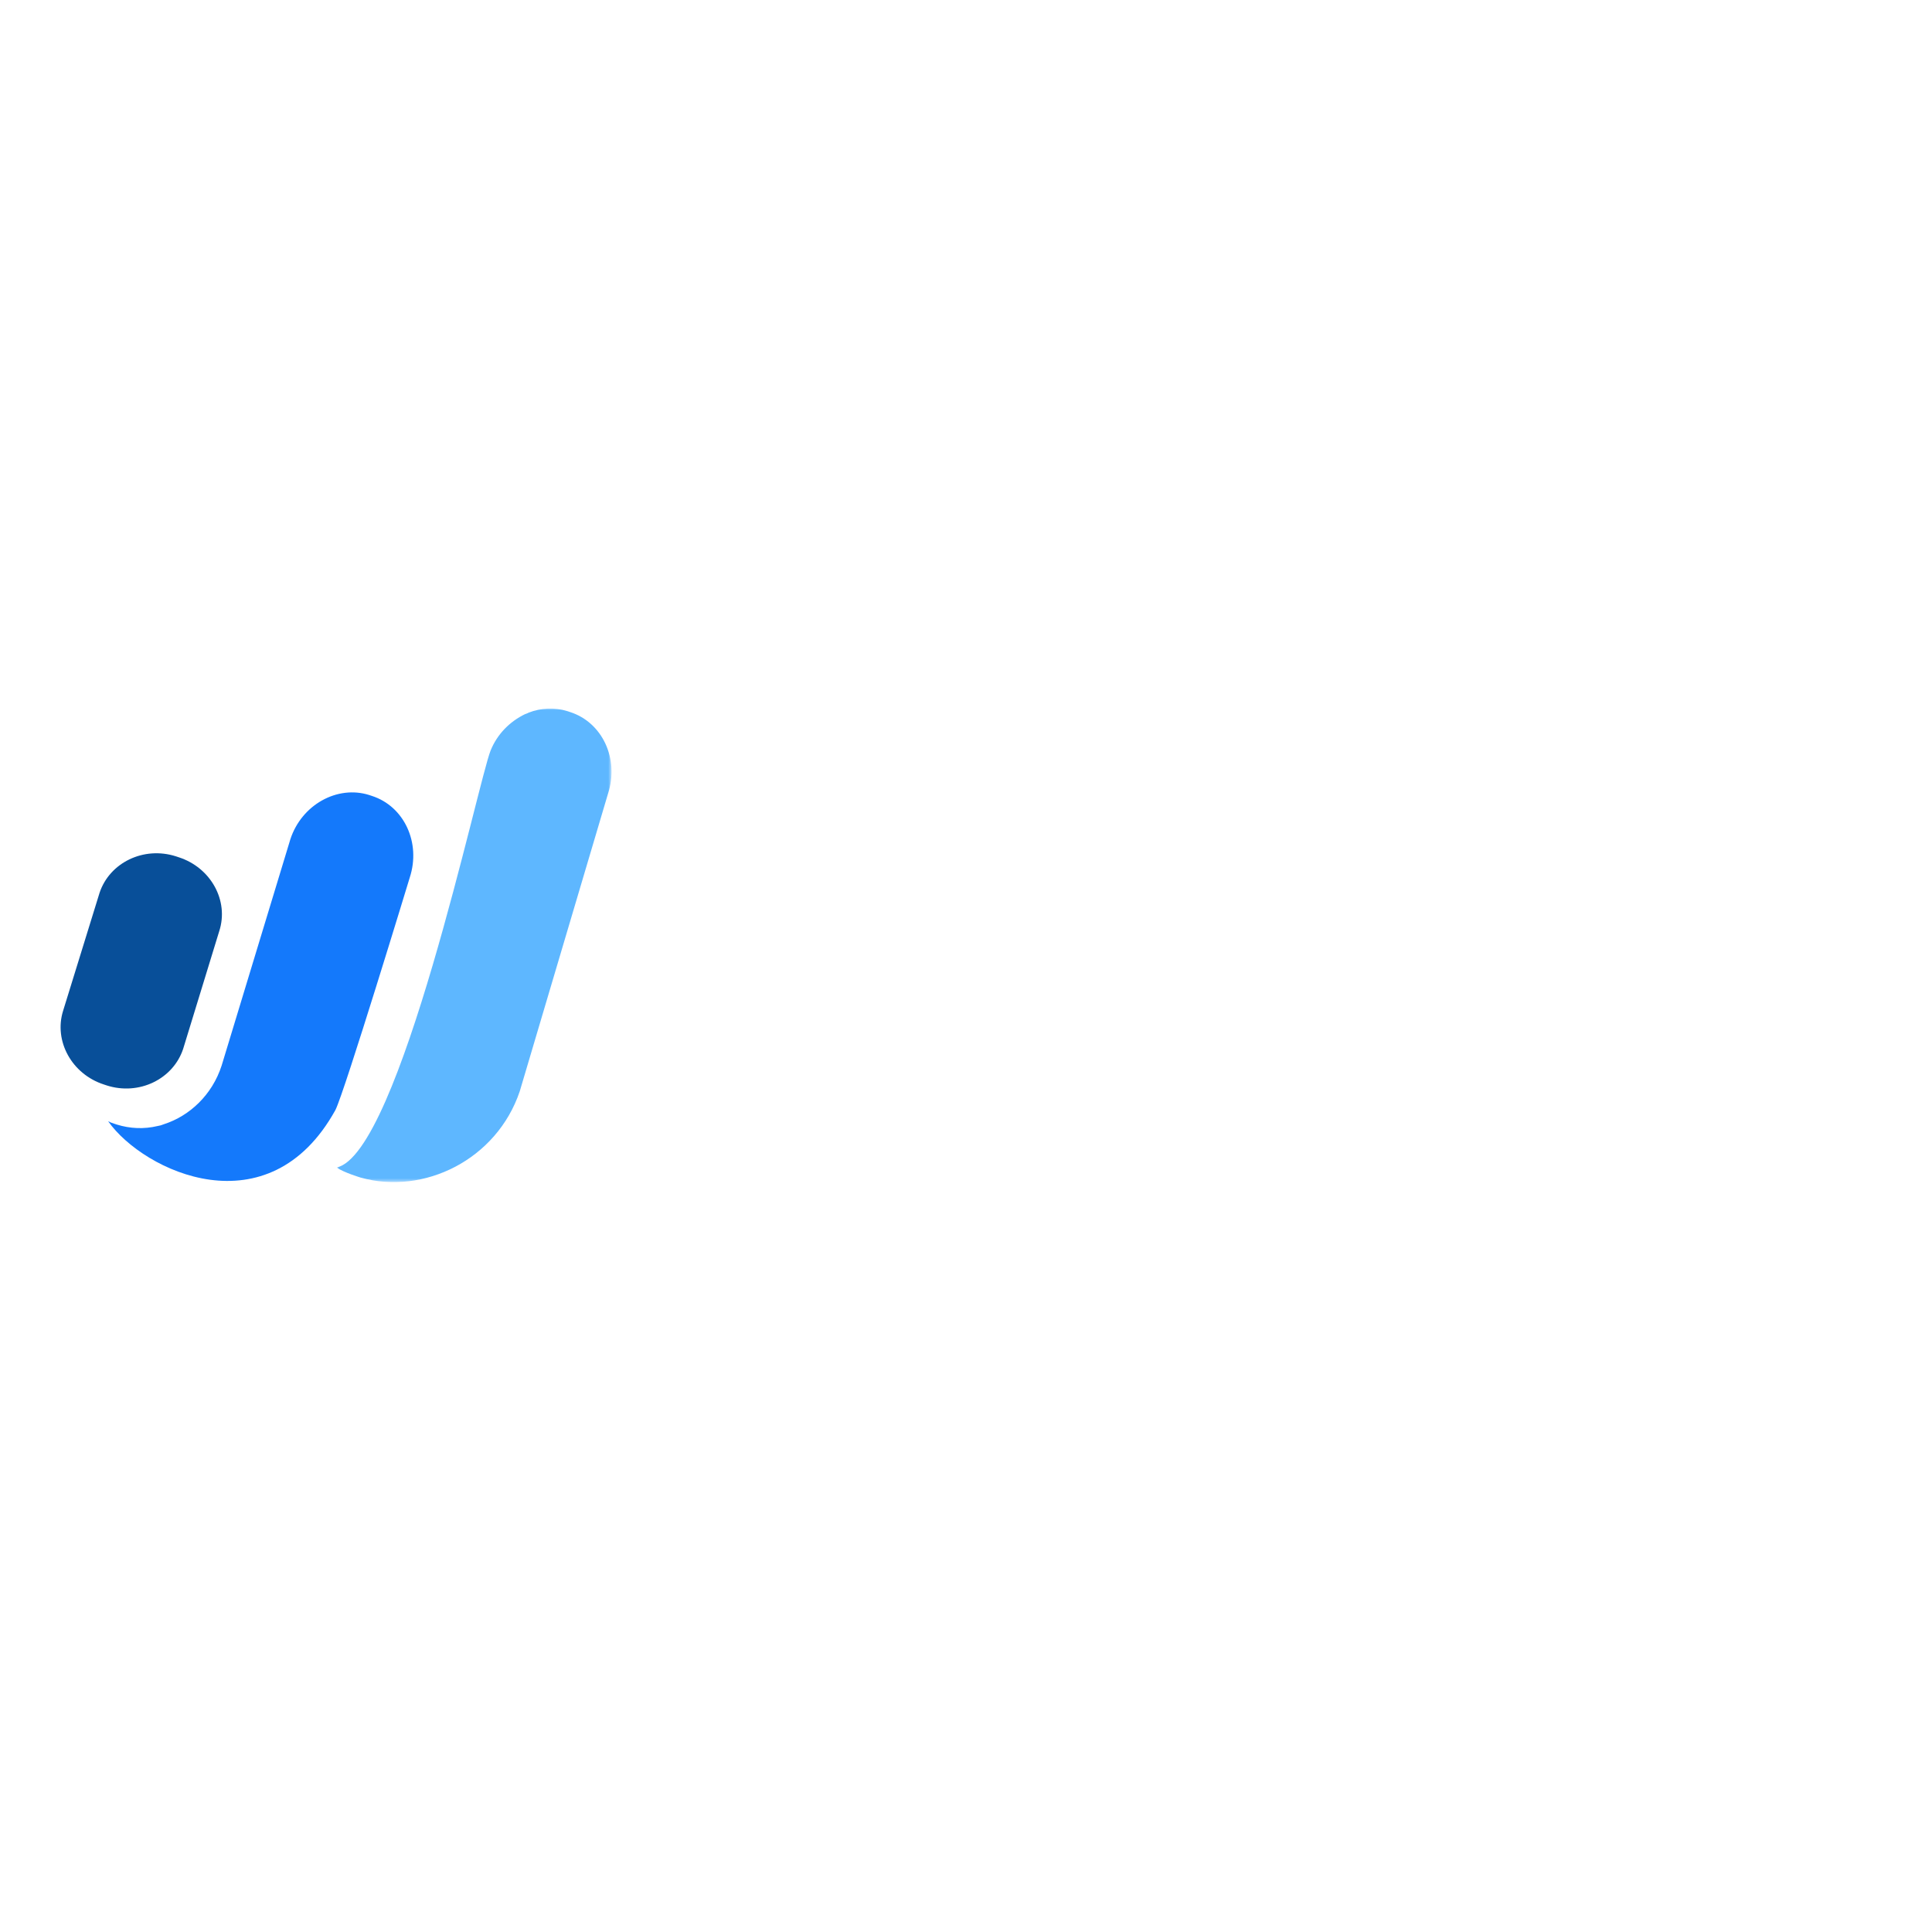 <?xml version="1.0" encoding="utf-8"?>
<!-- Generator: Adobe Illustrator 19.2.1, SVG Export Plug-In . SVG Version: 6.00 Build 0)  -->
<svg version="1.1" id="layer" xmlns="http://www.w3.org/2000/svg" xmlns:xlink="http://www.w3.org/1999/xlink" x="0px" y="0px"
	 viewBox="0 0 652 652" style="enable-background:new 0 0 652 652;" xml:space="preserve">
<style type="text/css">
	.st0{fill:#084F99;}
	.st1{filter:url(#Adobe_OpacityMaskFilter);}
	.st2{fill:#FFFFFF;}
	.st3{mask:url(#b_1_);fill:#5EB7FF;}
	.st4{fill:#1479FB;}
	.st5{fill:#ffffff;}
</style>
<g>
	<path class="st0" d="M35.1,366l0.9,0.3c10.9,3.5,22.4-2.1,25.8-12.3L74,314.2c3.3-10.2-2.8-21.4-13.7-24.9l-0.9-0.3
		c-10.9-3.5-22.4,2.1-25.8,12.3l-12.3,39.8C18.1,351.3,24.2,362.5,35.1,366"/>
	<g transform="translate(22.1)">
		<defs>
			<filter id="Adobe_OpacityMaskFilter" filterUnits="userSpaceOnUse" x="91.7" y="239.1" width="92.7" height="159.8">
				<feColorMatrix  type="matrix" values="1 0 0 0 0  0 1 0 0 0  0 0 1 0 0  0 0 0 1 0"/>
			</filter>
		</defs>
		<mask maskUnits="userSpaceOnUse" x="91.7" y="239.1" width="92.7" height="159.8" id="b_1_">
			<g class="st1">
				<path id="a_1_" class="st2" d="M91.7,239.1h92.7V399H91.7V239.1z"/>
			</g>
		</mask>
		<path class="st3" d="M143.5,253.2c2.2-5.4,6.4-9.7,11.6-12.2c0.3-0.1,0.5-0.2,0.8-0.3c0.1-0.1,0.3-0.1,0.4-0.2
			c4.1-1.6,8.7-1.9,13.1-0.5l0.9,0.3c10.9,3.5,16.6,15.8,12.8,27.5l-29.8,100.5c-7.8,23.1-32.4,35.1-53.7,29.1c0,0-5.7-1.7-8.1-3.4
			C112.8,389.5,139.3,263.4,143.5,253.2"/>
	</g>
	<path class="st4" d="M38.5,379.2l0.9,0.3c4.5,1.4,9.2,1.6,13.8,0.5c0.7-0.1,1.4-0.3,2.1-0.6c8.7-2.8,16.3-9.9,19.5-19.8l23.2-76.4
		c3.8-11.6,15.8-18.3,26.6-14.9l0.9,0.3c10.9,3.5,16.6,15.8,12.8,27.5c0,0-22,72.4-25.1,78.5c-22.5,40.7-64.7,20.8-76.7,3.8
		C37.1,378.7,37.8,379,38.5,379.2"/>
	<g>
		<path class="st5" d="M535.8,299.5l0.1-0.4c0-0.3-0.1-0.6-0.2-0.8c-0.6-1.2-4-3.6-9.5-4.1c-0.5,0-1-0.1-1.4-0.1
			c-3.9,0-8.2,1.6-9.1,3.3l-0.1,0.2l-22.4,55.1l-21.6-55.3c-0.9-1.7-6-3.5-9.8-3.5c-0.2,0-0.6,0-0.9,0c-0.6,0-1.1-0.1-1.7,0
			c-5.4,0.6-7.3,2.9-8,4.2c-0.1,0.3-0.2,0.5-0.2,0.8l0,0.4c0.9,2.2,30.2,75.3,31.8,79.3l0.1,0.1c1.1,1.2,6.7,3,10.3,3
			c3.6,0,8.9-1.3,10-2.6l0.1-0.1l32.5-79.2C535.7,299.7,535.8,299.5,535.8,299.5z M425.6,350.2c0,5.7-1.4,9.8-4,11.5
			c-2.2,1.3-6.4,2.9-13.8,2.9l-0.8,0c-6.3,0-11.2-1.2-14.6-3.5c-2.6-1.8-4.1-4.3-4.1-6.9c0-7.8,4.4-9.2,17.5-9.5h19.8V350.2z
			 M443.8,378.5c0.1-0.2,0.2-0.5,0.2-0.8v-55.4c-0.1-10.5-3.5-18-10.1-22.3c-6.3-4.1-14.8-6.1-25.2-6.1l-1.8,0
			c-13.4,0-25.5,4.8-31.6,12.4c-0.1,0.1-0.2,0.3-0.2,0.5c-0.7,2.2,2.2,5.6,5.3,7.8c2.7,1.9,5.5,3.2,7.5,3.2c0.4-0.1,2.2-1.3,2.6-1.6
			c2-1.9,7.6-6.5,14.9-6.6l3.2-0.1c6.1,0,12,2.8,14.7,5.5c1.6,1.6,2.4,3.7,2.3,6.4v8.2h-26.5c-9.2,0.1-16.3,2.6-21.1,7.5
			c-4.8,4.8-7.3,10.9-7.3,18.1c0,7.6,2.8,13.9,8.3,18.7c5.5,5.2,16.9,7.6,25.9,7.7c5.8,0,10.5-0.7,13.8-2.2c2-0.8,3.8-1.9,5.2-3.3
			l1.6-1.6v3.2c0,0.3,0.1,0.6,0.2,0.8c1,2.1,5.4,3,9,3S442.9,380.6,443.8,378.5L443.8,378.5z M558.5,327.1
			c1.1-8.3,3.7-11.9,7.2-14.8c3.7-2.9,8.1-3.6,14.5-3.8c5.4-0.2,12.2,2.1,15.3,5.1c3,3.1,4.8,7.5,5.3,13.3l0.1,1l-42.6,0.3
			L558.5,327.1z M618.4,367.5c0.6-2.3-2.4-5.8-5.4-8c-2.6-1.9-5.4-3.1-7.6-3.2c-1.2,0-2,0.6-2.2,0.8c-5.3,4.8-11.2,7.2-17.8,7.2
			c-5.9,0-16.1-2-20-5.8c-3.9-3.5-6.3-8.7-6.6-14.3l-0.1-1l1,0c0.5,0,55.1,0.8,56,0.8c0.9,0,1.7-0.4,2.3-1.1
			c2.5-2.7,2.6-10.2,2.3-14.2l0-0.1c-0.1-11.8-3.9-21.2-11.1-27.9c-7.5-6.9-20.3-10.8-33.5-10.1c-5.3,0.3-9.4,1-13.2,2.3
			c-4.6,1.6-8.8,4.2-12.2,7.6c-3.6,3.5-6.5,8.2-8.8,14.2c-2.2,5.8-3.4,13.3-3.4,22c0,9.1,1.3,16.6,3.9,22.3c2.4,6,5.6,10.8,9.4,14.1
			c1.9,1.6,4.1,3,6.3,4c9.3,5,18,5.6,24.3,6l0.5,0c0.5,0,19.6,0.5,35.4-15.1C618.2,368,618.3,367.8,618.4,367.5z M342.8,378.7
			c1.7-4.3,24.4-78.3,25.1-80.6l0.1-0.5c0-0.3-0.1-0.6-0.2-0.8c-0.4-0.8-3.8-3.8-9.7-4.5c-0.6-0.1-1.3-0.1-2-0.1
			c-4.2,0-8.7,1.5-9.5,3.1l-0.1,0.2l-16,56.4l-20.7-56.6c-0.6-1.7-4.7-3.3-8.3-3.3c-3.7,0-8.2,1.7-8.8,3.3l-0.6-0.2l0,0l0.6,0.2
			L274.8,351l-17.1-55.1l-0.1-0.3c-0.8-1.6-5.3-3.5-9.6-3.5c-0.4,0-2,0.2-2.9,0.2l-0.8,0.1c-5.6,0.5-7.6,3.2-8.1,4.3
			c-0.1,0.3-0.2,0.6-0.2,0.9l0,0.2l0,0.1l26.5,80.7c0.8,1.8,7.4,3,11.6,3c4.3,0,11.3-1.1,12.6-2.9l15.4-50.9l18.3,50.8
			c0.8,1.8,7.4,3,11.6,3C336.6,381.6,342,380.6,342.8,378.7"/>
	</g>
</g>
</svg>
